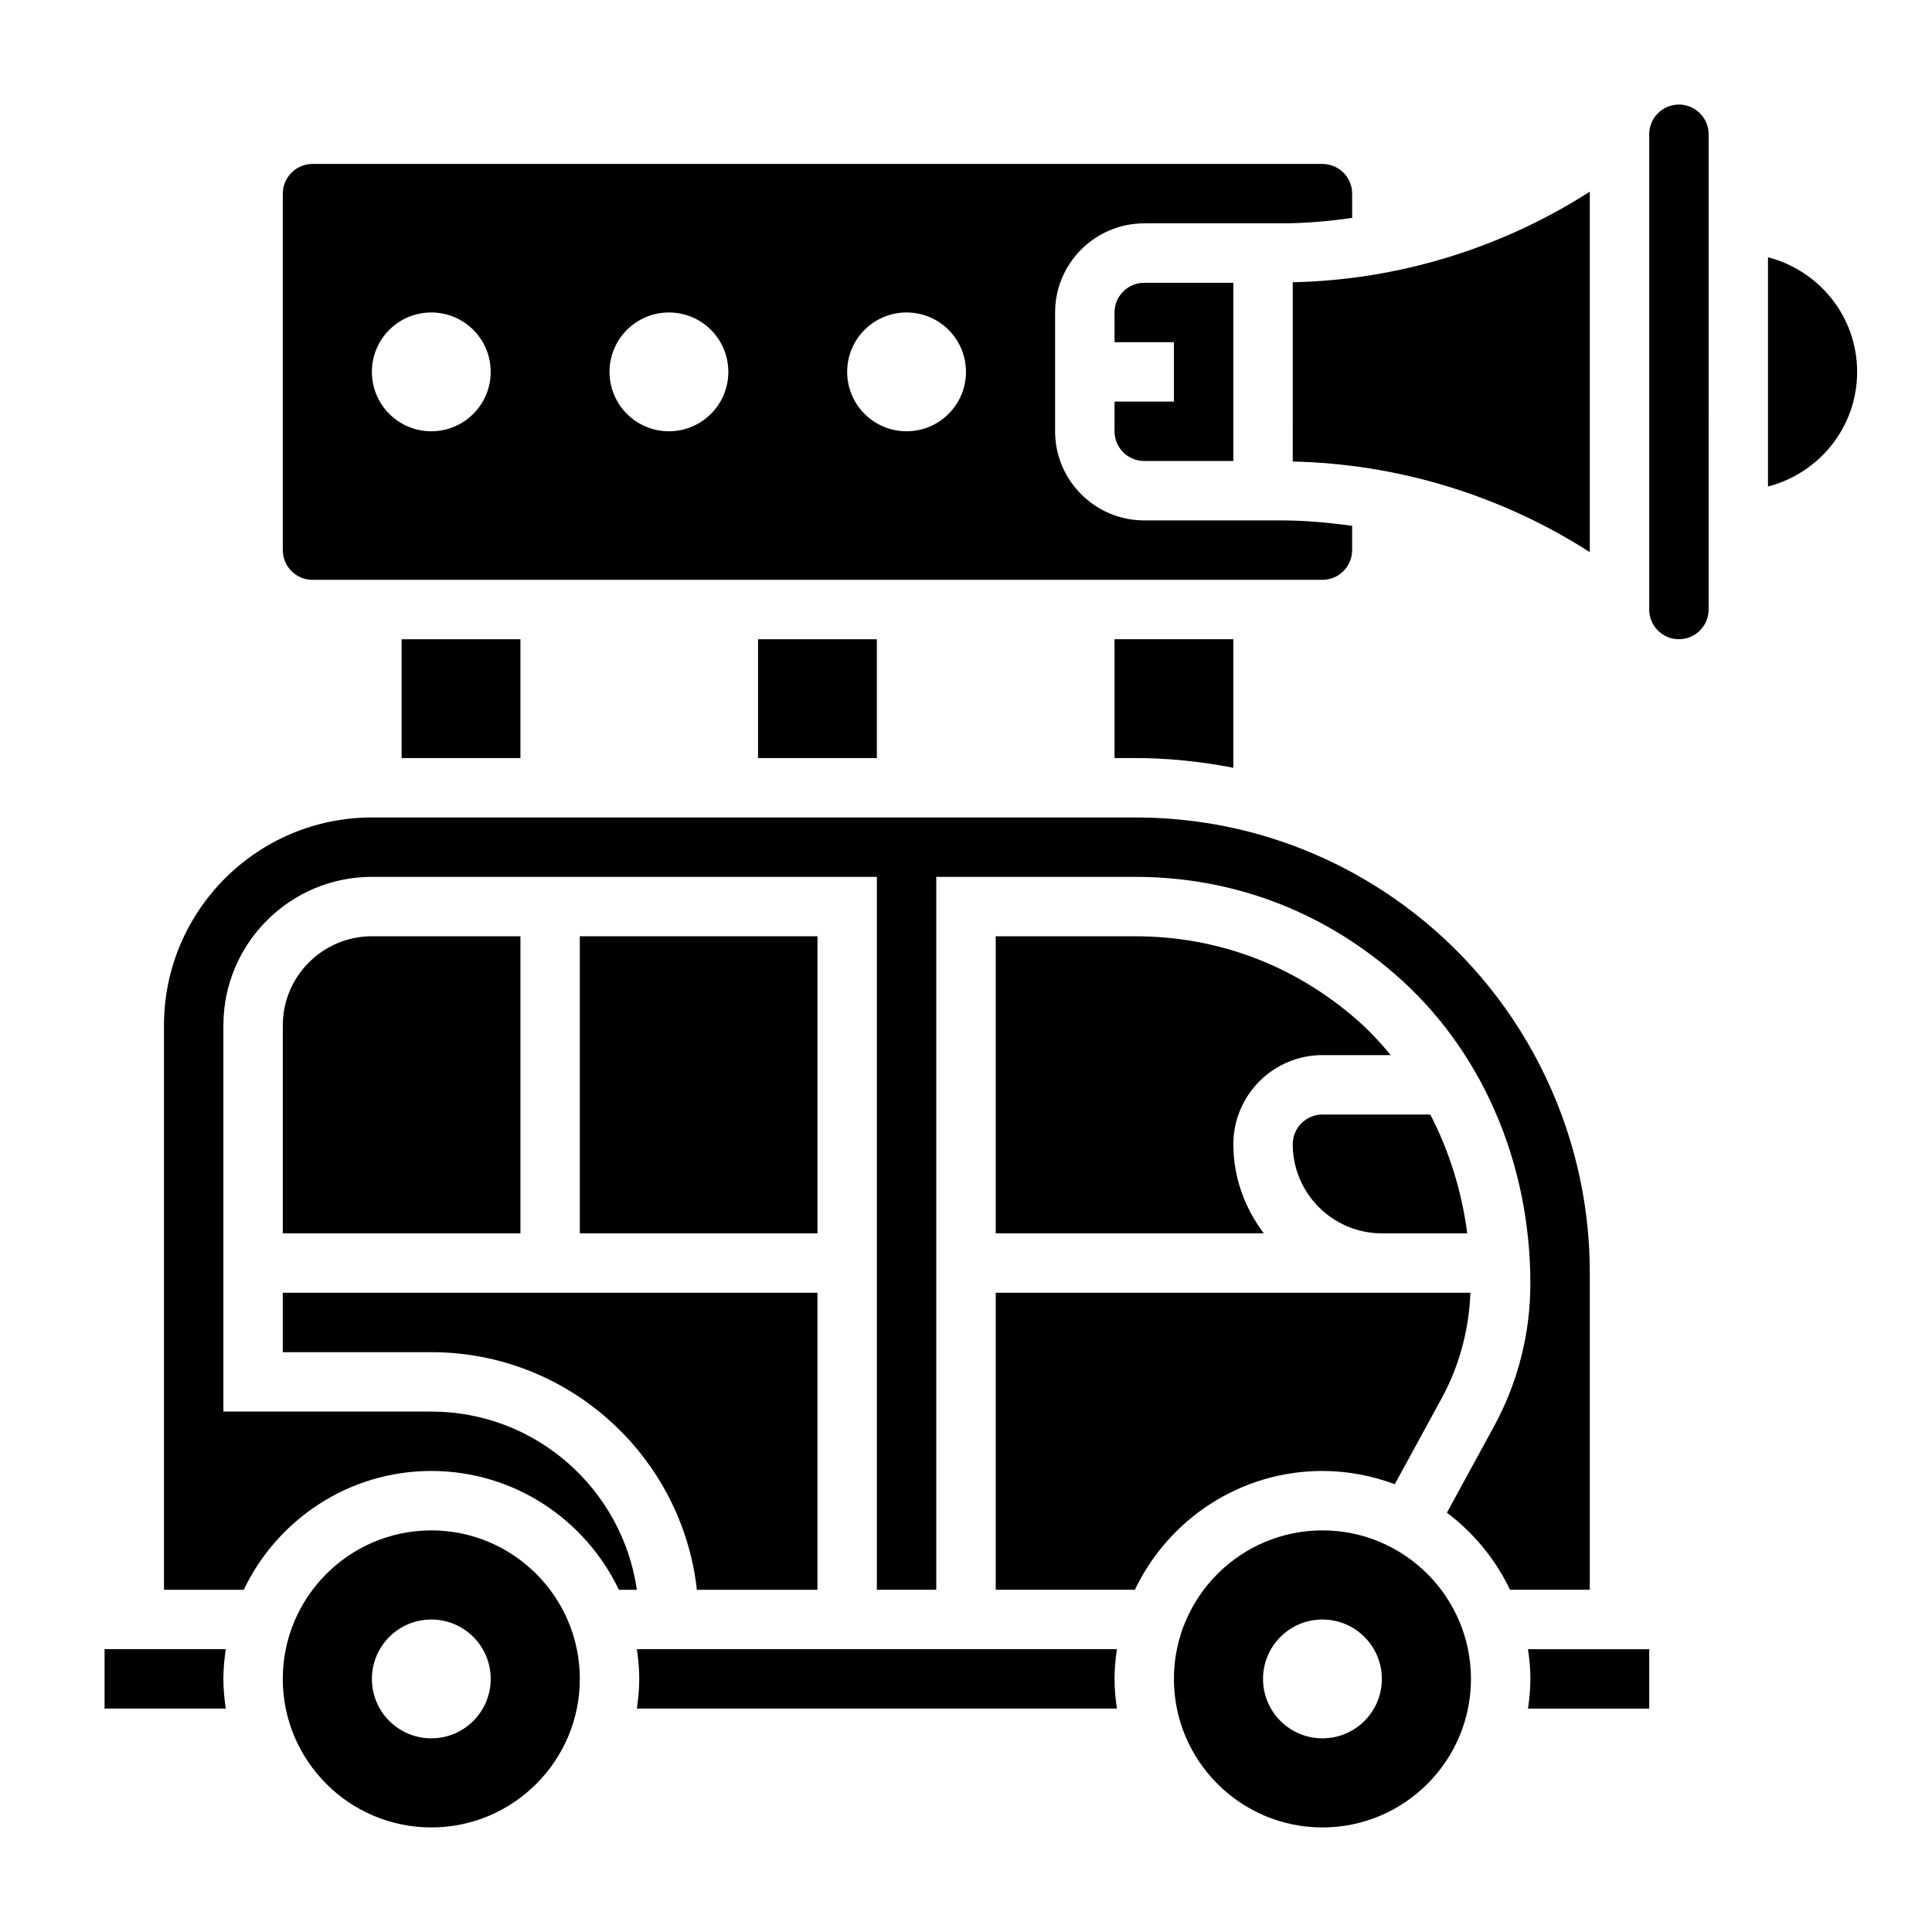 <?xml version="1.0" encoding="UTF-8"?>
<!-- Uploaded to: SVG Repo, www.svgrepo.com, Generator: SVG Repo Mixer Tools -->
<svg fill="#000000" width="800px" height="800px" version="1.1" viewBox="144 144 512 512" xmlns="http://www.w3.org/2000/svg">
 <g>
  <path d="m250.43 313.41h31.488v31.488h-31.488z"/>
  <path d="m444.86 344.89c8.816 0 17.492 0.938 25.984 2.574l0.004-34.062h-31.488v31.488z"/>
  <path d="m344.89 313.41h31.488v31.488h-31.488z"/>
  <path d="m486.59 266.31c27.938 0.598 55.277 8.98 78.719 24.008l0.004-95.527c-23.441 15.035-50.781 23.418-78.719 24.008z"/>
  <path d="m439.36 250.43v7.871c0 4.336 3.527 7.871 7.871 7.871h23.617v-47.23h-23.617c-4.344 0-7.871 3.535-7.871 7.871v7.871h15.742v15.742z"/>
  <path d="m226.81 297.66h267.65c4.344 0 7.871-3.535 7.871-7.871v-6.422c-6.246-0.895-12.562-1.453-18.914-1.453h-36.188c-13.02 0-23.617-10.598-23.617-23.617v-31.488c0-13.02 10.598-23.617 23.617-23.617h36.188c6.352 0.004 12.668-0.555 18.918-1.445v-6.426c0-4.336-3.527-7.871-7.871-7.871h-267.65c-4.344 0-7.871 3.535-7.871 7.871v94.465c0 4.34 3.527 7.875 7.871 7.875zm157.44-70.852c8.699 0 15.742 7.047 15.742 15.742 0 8.699-7.047 15.742-15.742 15.742-8.699 0-15.742-7.047-15.742-15.742 0-8.695 7.043-15.742 15.742-15.742zm-62.977 0c8.699 0 15.742 7.047 15.742 15.742 0 8.699-7.047 15.742-15.742 15.742-8.699 0-15.742-7.047-15.742-15.742 0-8.695 7.043-15.742 15.742-15.742zm-62.977 0c8.699 0 15.742 7.047 15.742 15.742 0 8.699-7.047 15.742-15.742 15.742-8.699 0-15.742-7.047-15.742-15.742 0-8.695 7.043-15.742 15.742-15.742z"/>
  <path d="m588.93 171.71c-4.344 0-7.871 3.535-7.871 7.871v125.95c0 4.336 3.527 7.871 7.871 7.871s7.871-3.535 7.871-7.871l0.004-125.95c0-4.336-3.527-7.871-7.875-7.871z"/>
  <path d="m218.94 502.34h39.359c36.406 0 66.457 27.605 70.383 62.977h31.953v-78.723h-141.7z"/>
  <path d="m242.56 392.12c-13.02 0-23.617 10.598-23.617 23.617v55.105h62.977v-78.723z"/>
  <path d="m258.3 549.57c-21.703 0-39.359 17.656-39.359 39.359s17.656 39.359 39.359 39.359 39.359-17.656 39.359-39.359c0.004-21.703-17.656-39.359-39.359-39.359zm0 55.105c-8.699 0-15.742-7.047-15.742-15.742 0-8.699 7.047-15.742 15.742-15.742 8.699 0 15.742 7.047 15.742 15.742 0.004 8.695-7.043 15.742-15.742 15.742z"/>
  <path d="m171.71 581.05v15.742h32.117c-0.371-2.578-0.629-5.191-0.629-7.871 0-2.676 0.262-5.289 0.629-7.871z"/>
  <path d="m312.78 581.05c0.371 2.582 0.629 5.195 0.629 7.871s-0.262 5.289-0.629 7.871h127.21c-0.371-2.578-0.629-5.191-0.629-7.871 0-2.676 0.262-5.289 0.629-7.871z"/>
  <path d="m297.66 392.12h62.977v78.719h-62.977z"/>
  <path d="m549.57 588.93c0 2.676-0.262 5.289-0.629 7.871l32.117 0.004v-15.742h-32.117c0.371 2.578 0.629 5.191 0.629 7.867z"/>
  <path d="m565.31 481.09c0-38.406-18.539-74.824-49.602-97.418-20.727-15.074-45.219-23.035-70.848-23.035h-202.3c-30.379 0-55.105 24.719-55.105 55.105v149.57h21.137c8.863-18.586 27.789-31.488 49.711-31.488s40.84 12.902 49.711 31.488h4.762c-3.84-26.664-26.773-47.23-54.473-47.23l-55.102-0.004v-102.34c0-21.703 17.656-39.359 39.359-39.359h133.82v188.93h15.742v-188.93h52.734c25.543 0 49.324 8.895 68.762 25.734 22.848 19.758 35.945 49.695 35.945 82.121 0 13.145-3.328 26.199-9.629 37.754l-12.492 22.898c7.102 5.336 12.863 12.328 16.727 20.422h21.141z"/>
  <path d="m494.46 549.57c-21.703 0-39.359 17.656-39.359 39.359s17.656 39.359 39.359 39.359c21.703 0 39.359-17.656 39.359-39.359 0.004-21.703-17.656-39.359-39.359-39.359zm0 55.105c-8.699 0-15.742-7.047-15.742-15.742 0-8.699 7.047-15.742 15.742-15.742 8.699 0 15.742 7.047 15.742 15.742 0.004 8.695-7.043 15.742-15.742 15.742z"/>
  <path d="m513.63 537.33 12.484-22.875c4.66-8.559 7.188-18.145 7.559-27.867h-125.8v78.719h36.879c8.863-18.586 27.789-31.488 49.711-31.488 6.75 0.004 13.195 1.285 19.172 3.512z"/>
  <path d="m503.33 414.02c-16.547-14.328-36.766-21.895-58.469-21.895h-36.988v78.719h71.055c-5-6.594-8.078-14.719-8.078-23.613 0-13.02 10.598-23.617 23.617-23.617h18.105c-2.852-3.414-5.875-6.684-9.242-9.594z"/>
  <path d="m486.59 447.23c0 13.02 10.598 23.617 23.617 23.617h22.633c-1.48-11.25-4.816-21.875-9.801-31.488h-28.578c-4.344 0-7.871 3.535-7.871 7.871z"/>
  <path d="m612.54 212.18v60.75c13.555-3.512 23.617-15.719 23.617-30.379 0-14.652-10.062-26.859-23.617-30.371z"/>
 </g>
</svg>